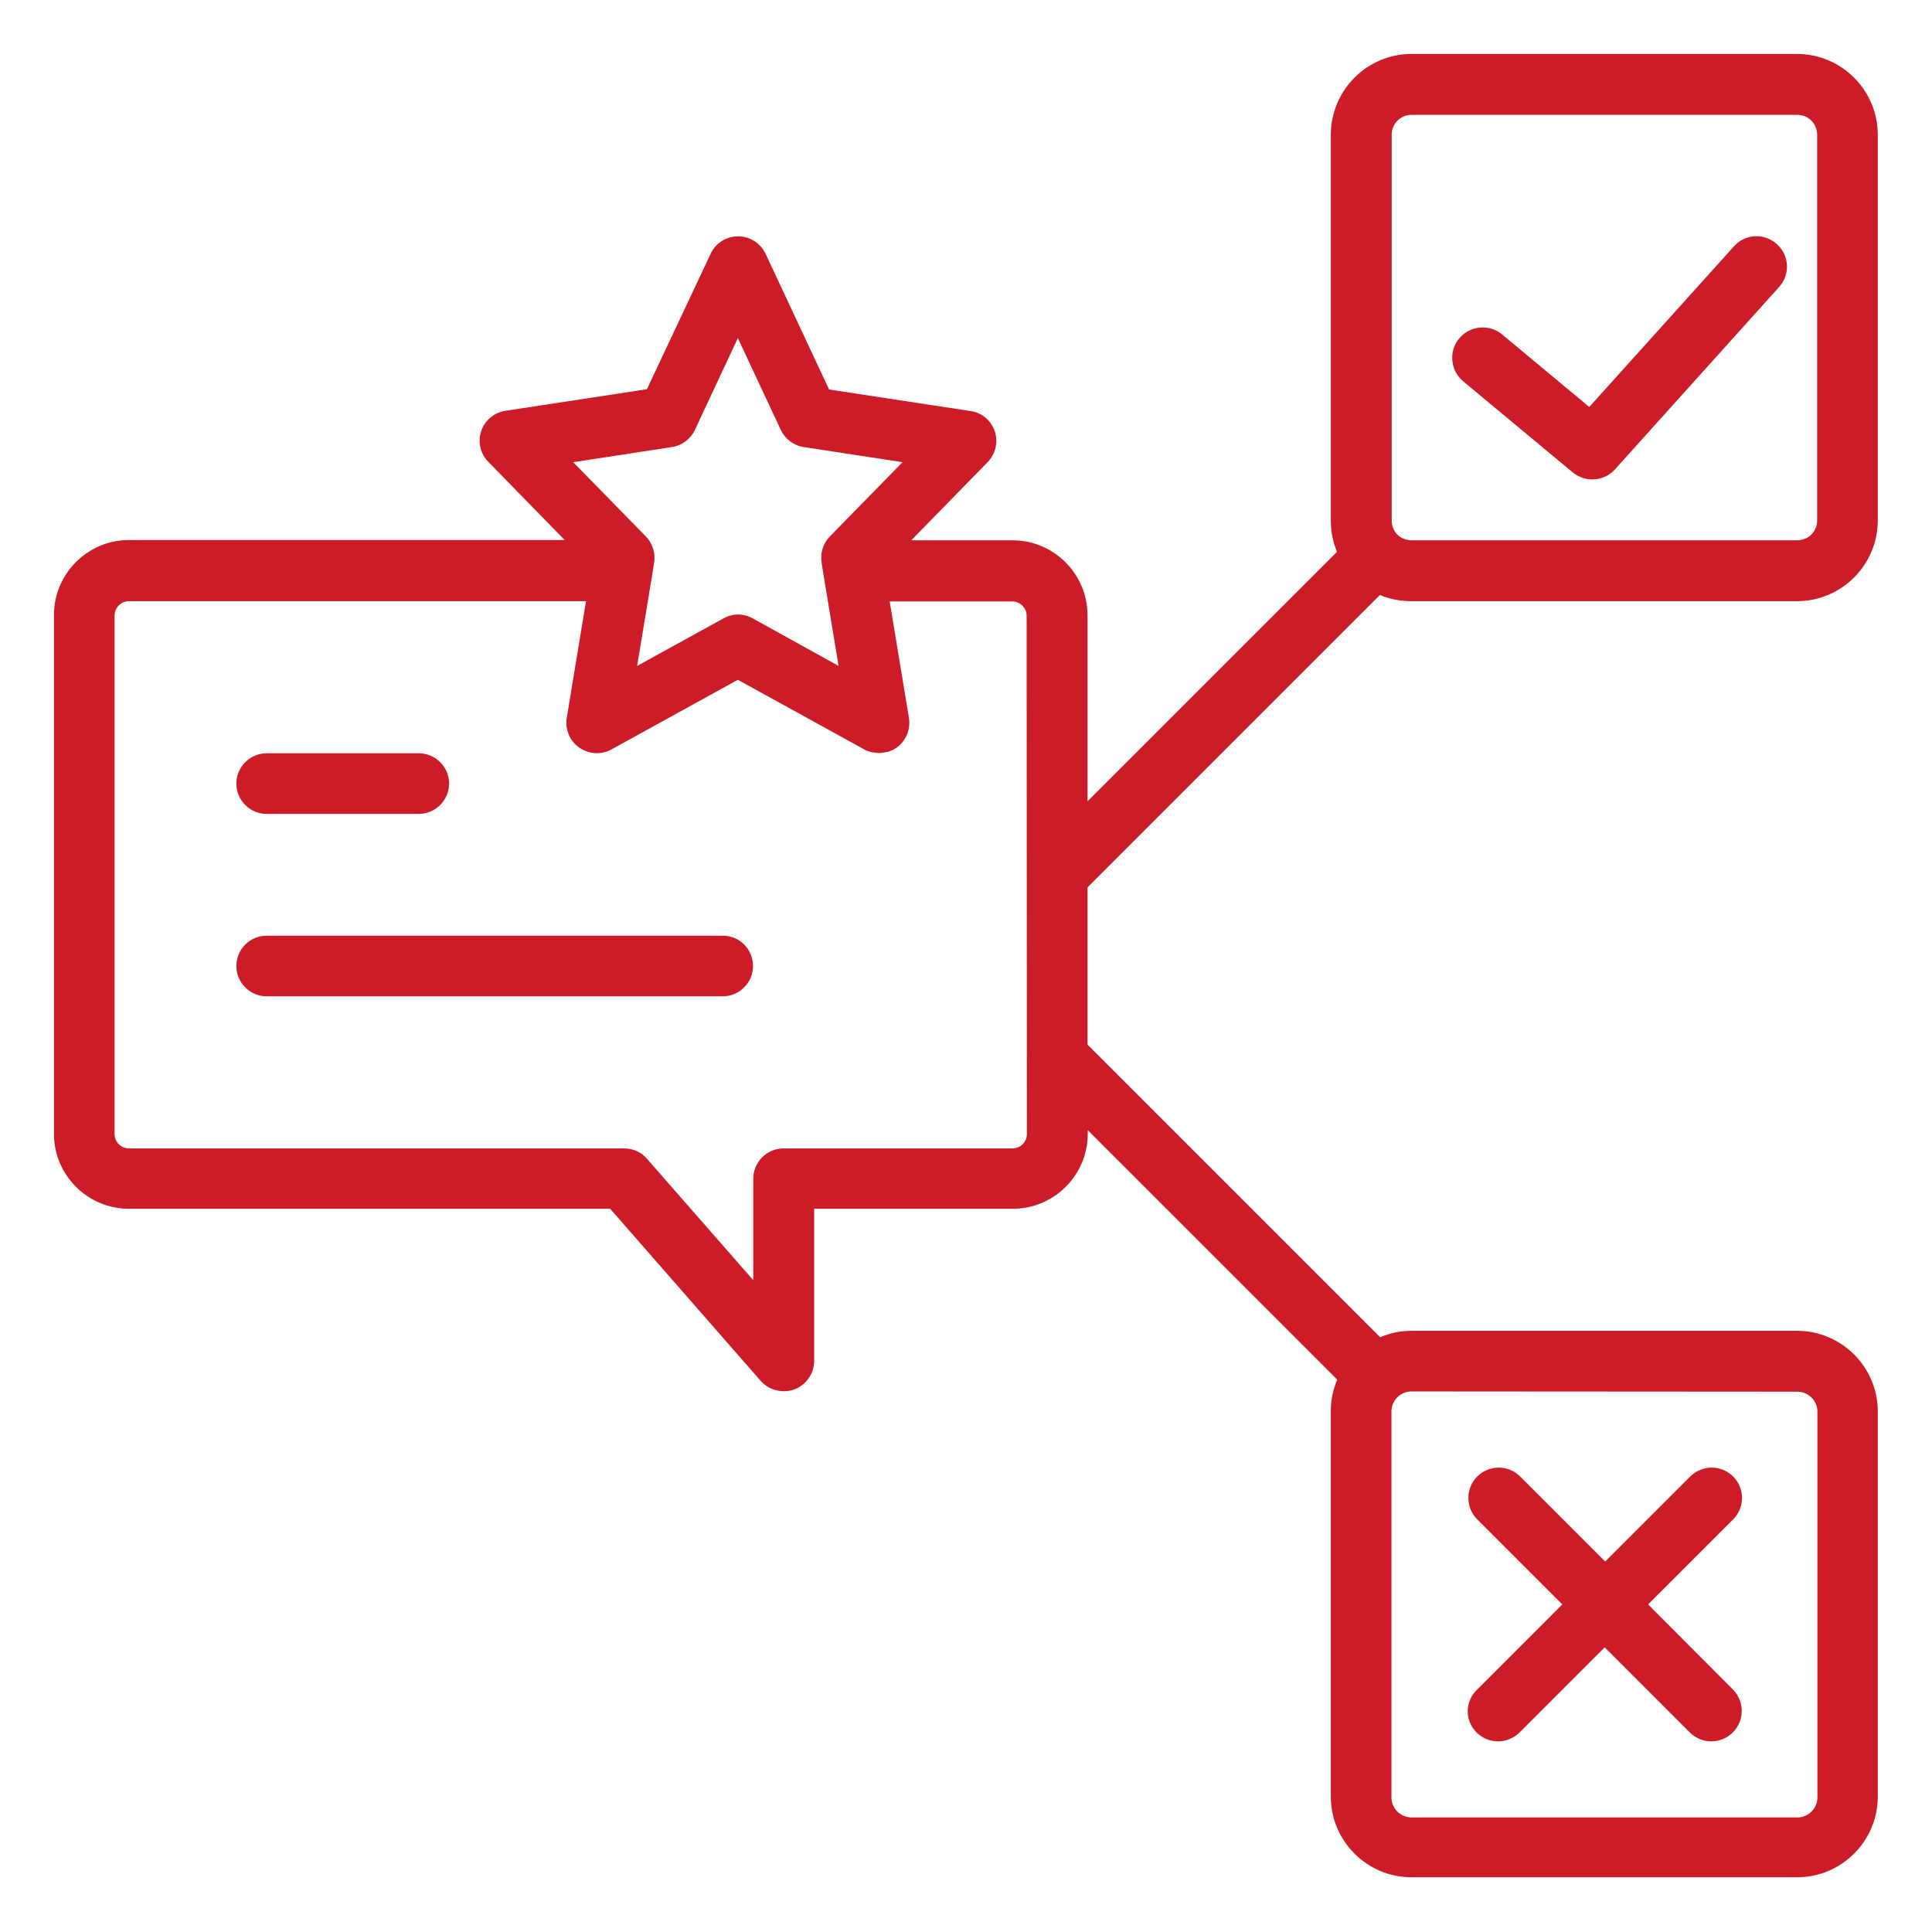 <?xml version="1.0" encoding="UTF-8"?> <!-- Generator: Adobe Illustrator 25.2.3, SVG Export Plug-In . SVG Version: 6.00 Build 0) --> <svg xmlns="http://www.w3.org/2000/svg" xmlns:xlink="http://www.w3.org/1999/xlink" id="Слой_1" x="0px" y="0px" viewBox="0 0 752 752" style="enable-background:new 0 0 752 752;" xml:space="preserve"> <style type="text/css"> .st0{fill:#CC1C27;} </style> <g> <path class="st0" d="M423.3,345.4l113.8-113.8c3.8,1.6,8,2.4,12.3,2.4h150c17.4,0,31.5-14.1,31.5-31.5v-150 c0-17.4-14.1-31.5-31.5-31.5h-150C532.1,21,518,35.1,518,52.5v150c0,4.3,0.8,8.5,2.4,12.3l-97.1,97.1v-72.4 c0-16.1-13.1-29.2-29.2-29.2h-39.4l29.7-30.4c3.1-3.2,4.2-7.8,2.8-12c-1.4-4.2-5-7.3-9.4-7.9l-55.1-8.4L298,98.8 c-2-4.2-6.1-6.8-10.7-6.8s-8.8,2.6-10.7,6.8l-24.8,52.7l-55.1,8.4c-4.4,0.7-8,3.7-9.4,7.9s-0.3,8.9,2.8,12l29.7,30.4H50.2 c-16.1,0-29.2,13.1-29.2,29.2v201.9c0,16.1,13.1,29.2,29.2,29.2h187.3l58.6,67c2.3,2.6,5.6,4,8.9,4c1.4,0,2.8-0.2,4.2-0.7 c4.6-1.7,7.7-6.2,7.7-11.1v-59.2h77.3c16.1,0,29.2-13.1,29.2-29.2v-1.4l97.1,97.1c-1.6,3.8-2.5,7.9-2.5,12.2v150.1 c0,17.3,14.1,31.4,31.4,31.4h150.1c17.3,0,31.4-14.1,31.4-31.4V549.4c0-17.3-14.1-31.4-31.4-31.4H549.4c-4.3,0-8.5,0.9-12.2,2.5 L423.3,406.6V345.4z M541.7,52.5c0-4.4,3.4-7.8,7.8-7.8h150c4.4,0,7.8,3.4,7.8,7.8v150c0,4.4-3.4,7.8-7.8,7.8h-150 c-2.2,0-4.2-0.8-5.6-2.2c-1.4-1.4-2.2-3.4-2.2-5.6V52.5z M699.6,541.7c4.3,0,7.8,3.5,7.8,7.8v150.1c0,4.3-3.5,7.8-7.8,7.8H549.4 c-4.3,0-7.8-3.5-7.8-7.8V549.4c0-4.3,3.5-7.8,7.8-7.8L699.6,541.7z M261.6,174c3.9-0.6,7.2-3.1,8.9-6.7l16.7-35.7l16.7,35.7 c1.7,3.6,5,6.1,8.9,6.7l38.5,5.9L323,208.8c-2.6,2.7-3.8,6.4-3.2,10.2l0.8,5.1l0,0l5.8,35.1L293,240.7c-3.6-2-7.9-2-11.4,0 L248,259.2l5.8-35.1l0,0l0.8-5.1c0.6-3.7-0.6-7.5-3.2-10.2l-28.3-28.9L261.6,174z M399.7,441.4c0,3.1-2.5,5.6-5.6,5.6H305 c-6.5,0-11.8,5.3-11.8,11.8v39.5L251.8,451c-2.2-2.6-5.5-4-8.9-4H50.2c-3.1,0-5.6-2.5-5.6-5.6V239.6c0-3.1,2.5-5.6,5.6-5.6h177.9 l-7.5,45.4c-0.7,4.5,1.1,9,4.9,11.6c3.7,2.6,8.6,2.9,12.5,0.7l49.2-27.1l49.2,27.1c0.9,0.5,2,0.9,3,1.1c0.3,0.1,0.6,0.1,0.9,0.1 c0.6,0.1,1.2,0.2,1.8,0.2c0.1,0,0.2,0,0.3,0c0.7,0,1.5-0.2,2.2-0.3c0.4-0.1,0.8-0.1,1.2-0.2c1.1-0.4,2.2-0.9,3.1-1.5 c3.7-2.6,5.6-7.1,4.9-11.6l-7.5-45.4H394c3.1,0,5.6,2.5,5.6,5.6L399.7,441.4z"></path> <path class="st0" d="M574.7,674.3c2.3,2.3,5.3,3.5,8.4,3.5c3,0,6.1-1.2,8.4-3.5l33.1-33.1l33.1,33.1c2.3,2.3,5.3,3.5,8.4,3.5 c3,0,6.1-1.2,8.4-3.5c4.6-4.6,4.6-12.1,0-16.7l-33-33.1l33.1-33.1c4.6-4.6,4.6-12.1,0-16.7c-4.6-4.6-12.1-4.6-16.7,0l-33.1,33.1 l-33.1-33.1c-4.6-4.6-12.1-4.6-16.7,0c-4.6,4.6-4.6,12.1,0,16.7l33.1,33.1L575,657.6C570.1,662.2,570.1,669.7,574.7,674.3 L574.7,674.3z"></path> <path class="st0" d="M612.2,183.9c2.2,1.8,4.9,2.7,7.6,2.7c3.2,0,6.5-1.3,8.8-3.9l63.9-71c4.4-4.9,4-12.3-0.9-16.7 c-4.9-4.4-12.4-4-16.7,0.9l-56.3,62.5l-33.9-28.2c-5-4.2-12.5-3.5-16.7,1.5s-3.5,12.5,1.5,16.7L612.2,183.9z"></path> <path class="st0" d="M103.8,316.8H163c6.5,0,11.8-5.3,11.8-11.8s-5.3-11.8-11.8-11.8h-59.2c-6.5,0-11.8,5.3-11.8,11.8 S97.3,316.8,103.8,316.8z"></path> <path class="st0" d="M281.3,364.2H103.8c-6.5,0-11.8,5.3-11.8,11.8s5.3,11.8,11.8,11.8h177.5c6.5,0,11.8-5.3,11.8-11.8 S287.9,364.2,281.3,364.2z"></path> </g> </svg> 
